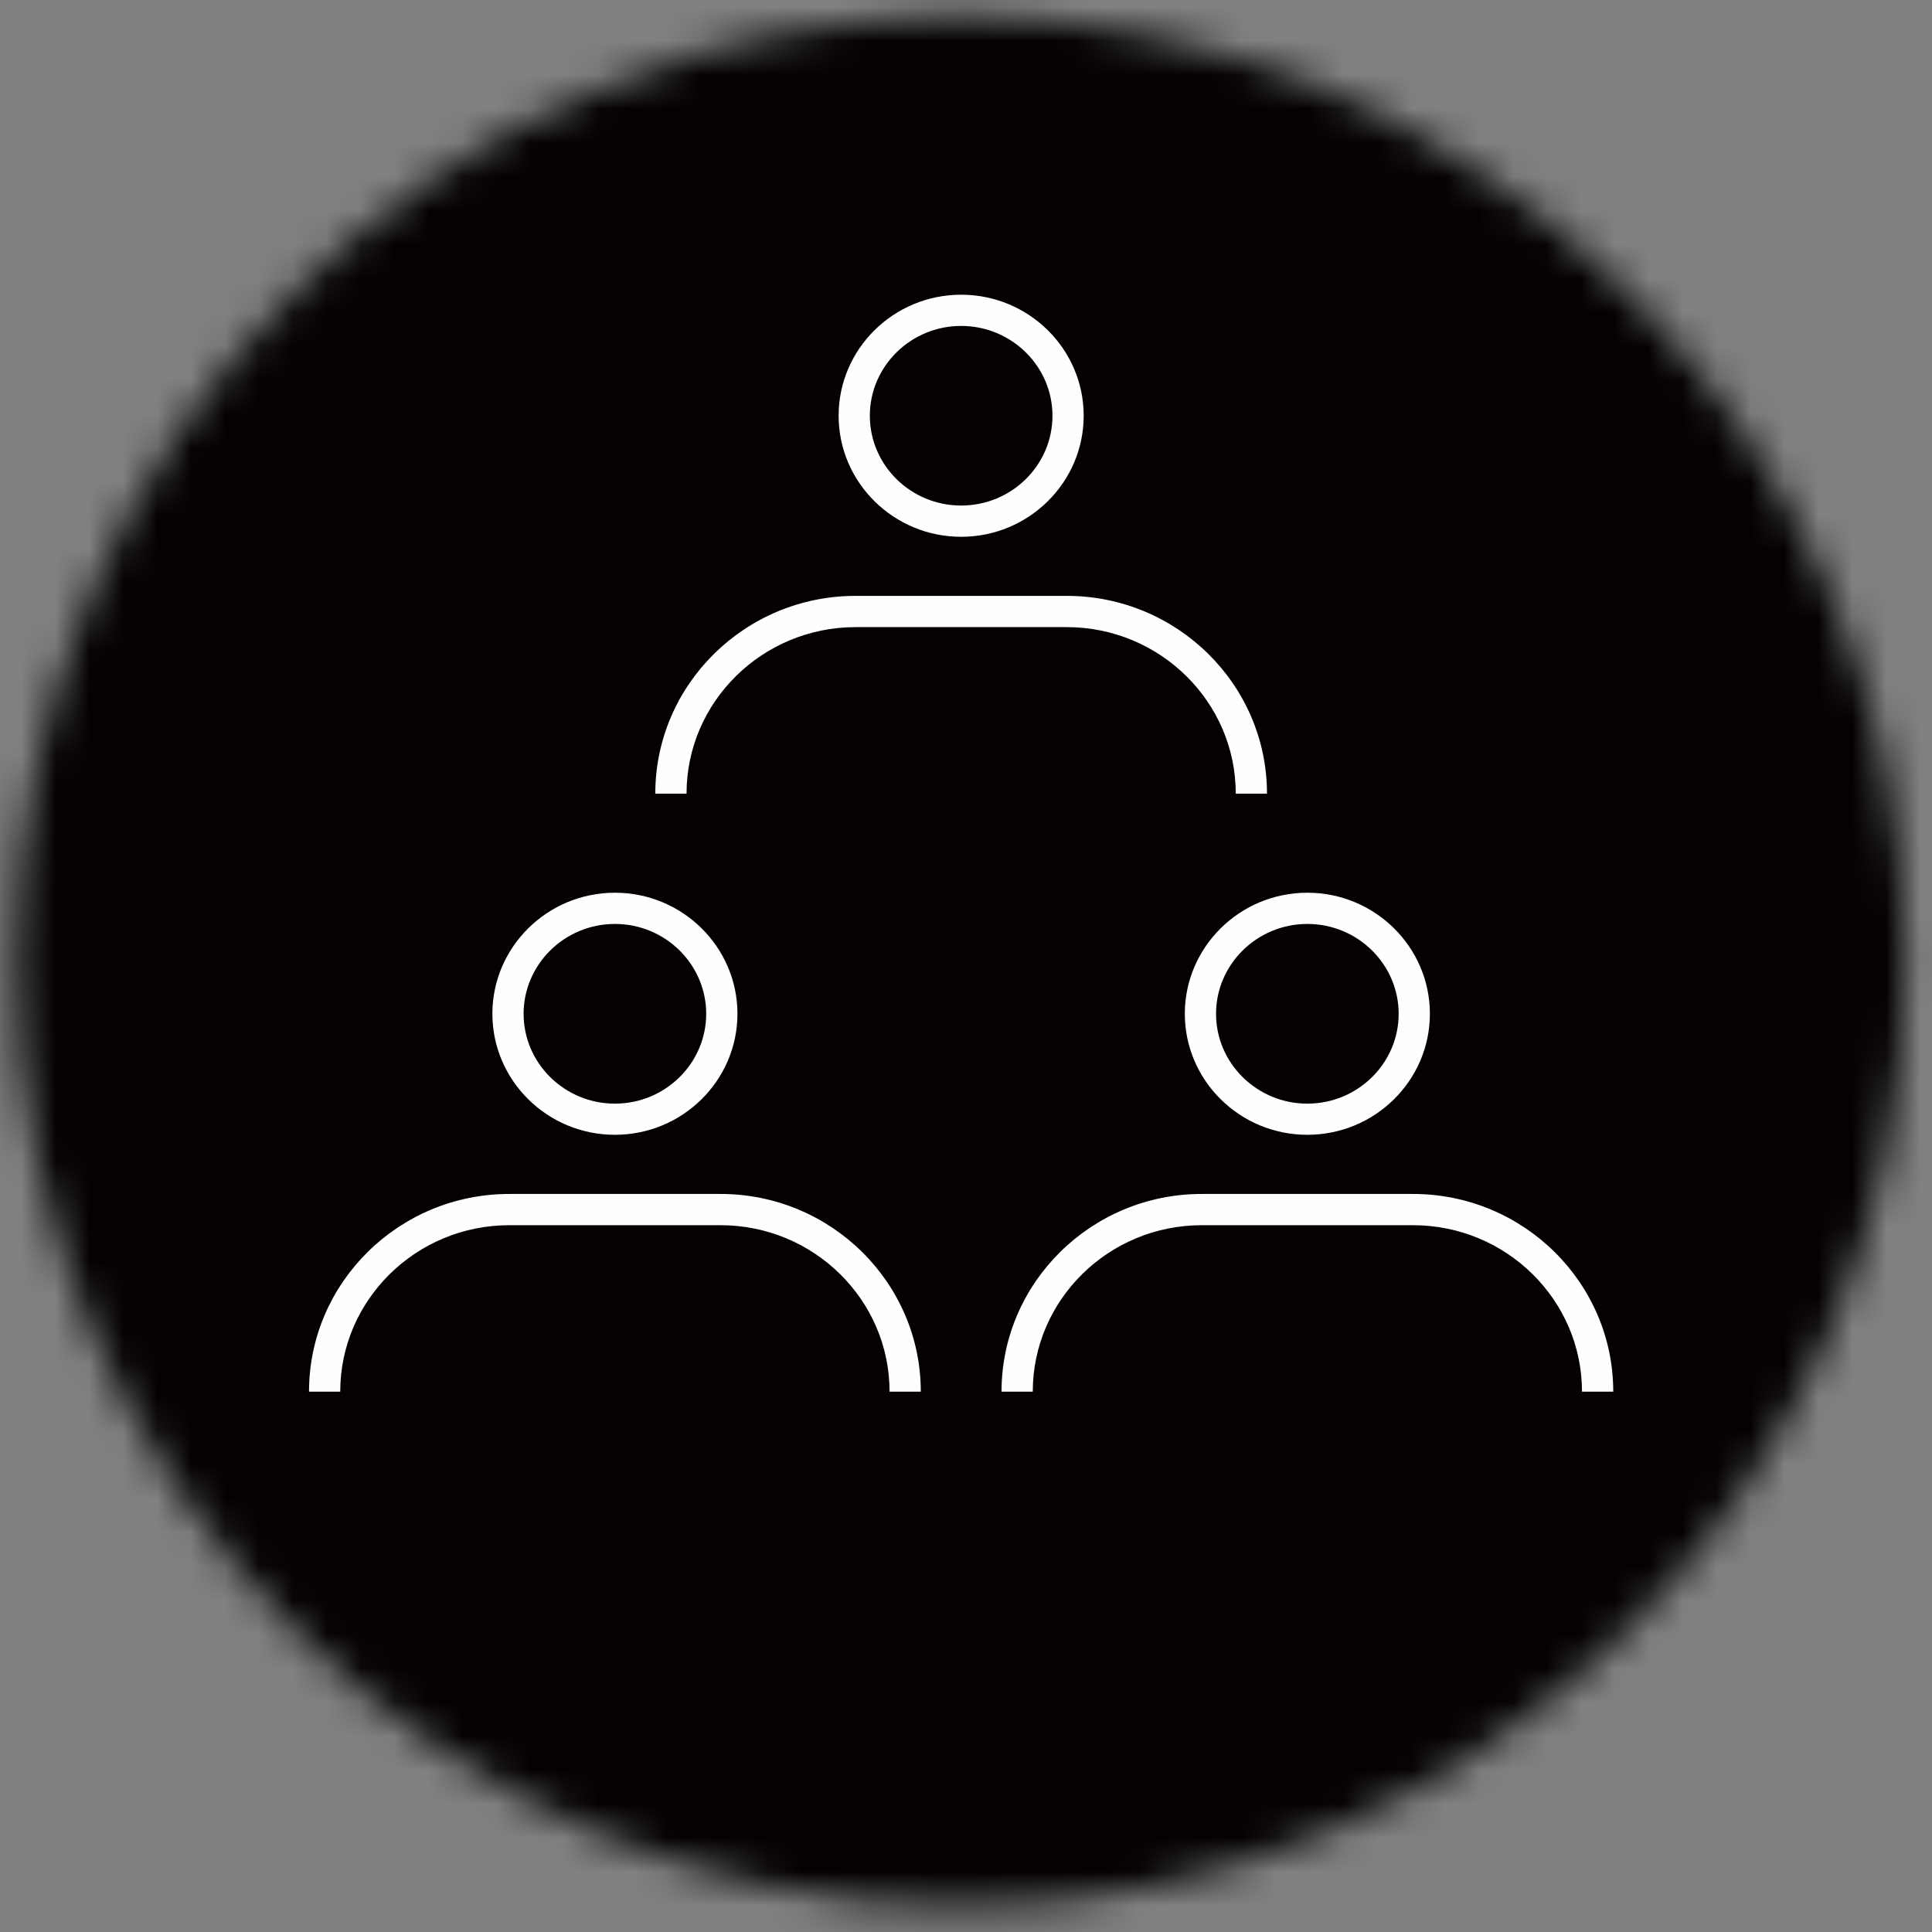 <?xml version="1.0" encoding="UTF-8"?>
<svg width="57px" height="57px" viewBox="0 0 57 57" version="1.1" xmlns="http://www.w3.org/2000/svg" xmlns:xlink="http://www.w3.org/1999/xlink">
    <rect x="0" y="0" width="57" height="57" fill="#808080" stroke="none"/>
    <!-- Generator: Sketch 55.2 (78181) - https://sketchapp.com -->
    <title>Icons / ticketType11</title>
    <desc>Created with Sketch.</desc>
    <defs>
        <path d="M0.356,29.642 C0.356,45.028 12.829,57.501 28.215,57.501 L28.215,57.501 C43.599,57.501 56.07,45.028 56.07,29.642 L56.07,29.642 C56.07,14.259 43.599,1.787 28.215,1.787 L28.215,1.787 C12.829,1.787 0.356,14.259 0.356,29.642 L0.356,29.642 Z" id="path-1"></path>
    </defs>
    <g id="団体様" stroke="none" stroke-width="1" fill="none" fill-rule="evenodd">
        <g id="【団体申込フォーム】#2_団体申し込みご利用ガイド" transform="translate(-234, -3809)">
            <g id="Group-12-Copy-3" transform="translate(232, 3807)">
                <g id="subIndex">
                    <g id="Icons-/-entryGroup">
                        <g id="Group-17" transform="translate(2.143, 0)">
                            <g id="Group-3" transform="translate(0, 0.714)">
                                <mask id="mask-2" fill="white">
                                    <use xlink:href="#path-1"></use>
                                </mask>
                                <g id="Clip-2"></g>
                                <polygon id="Fill-1" fill="#050101" mask="url(#mask-2)" points="-4.286 62.143 60.714 62.143 60.714 -2.856 -4.286 -2.856"></polygon>
                            </g>
                            <g id="Group-16" transform="translate(8.571, 9.286)" fill="#FEFEFE">
                                <path d="M9.428,19.973 C7.943,19.973 6.734,21.165 6.734,22.624 C6.734,24.085 7.943,25.275 9.428,25.275 C10.913,25.275 12.121,24.085 12.121,22.624 C12.121,21.165 10.913,19.973 9.428,19.973 M9.428,26.194 C7.435,26.194 5.813,24.593 5.813,22.624 C5.813,20.655 7.435,19.052 9.428,19.052 C11.421,19.052 13.043,20.655 13.043,22.624 C13.043,24.593 11.421,26.194 9.428,26.194" id="Fill-4"></path>
                                <path d="M18.452,33.772 L17.531,33.772 C17.531,31.064 15.294,28.861 12.542,28.861 L6.313,28.861 C3.564,28.861 1.324,31.064 1.324,33.772 L0.403,33.772 C0.403,30.556 3.054,27.939 6.313,27.939 L12.542,27.939 C15.801,27.939 18.452,30.556 18.452,33.772" id="Fill-6"></path>
                                <path d="M29.857,19.973 C28.372,19.973 27.163,21.165 27.163,22.624 C27.163,24.085 28.372,25.275 29.857,25.275 C31.342,25.275 32.551,24.085 32.551,22.624 C32.551,21.165 31.342,19.973 29.857,19.973 M29.857,26.194 C27.864,26.194 26.242,24.593 26.242,22.624 C26.242,20.655 27.864,19.052 29.857,19.052 C31.85,19.052 33.472,20.655 33.472,22.624 C33.472,24.593 31.85,26.194 29.857,26.194" id="Fill-8"></path>
                                <path d="M38.882,33.772 L37.96,33.772 C37.96,31.064 35.723,28.861 32.971,28.861 L26.742,28.861 C23.993,28.861 21.756,31.064 21.756,33.772 L20.834,33.772 C20.834,30.556 23.485,27.939 26.742,27.939 L32.971,27.939 C36.231,27.939 38.882,30.556 38.882,33.772" id="Fill-10"></path>
                                <path d="M19.643,2.33 C18.158,2.33 16.949,3.519 16.949,4.979 C16.949,6.442 18.158,7.629 19.643,7.629 C21.128,7.629 22.337,6.442 22.337,4.979 C22.337,3.519 21.128,2.33 19.643,2.33 M19.643,8.551 C17.65,8.551 16.028,6.948 16.028,4.979 C16.028,3.009 17.65,1.409 19.643,1.409 C21.636,1.409 23.258,3.009 23.258,4.979 C23.258,6.948 21.636,8.551 19.643,8.551" id="Fill-12"></path>
                                <path d="M28.666,16.129 L27.745,16.129 C27.745,13.421 25.508,11.216 22.756,11.216 L16.529,11.216 C13.778,11.216 11.541,13.421 11.541,16.129 L10.619,16.129 C10.619,12.913 13.27,10.294 16.529,10.294 L22.756,10.294 C26.016,10.294 28.666,12.913 28.666,16.129" id="Fill-14"></path>
                            </g>
                        </g>
                    </g>
                </g>
            </g>
        </g>
    </g>
</svg>